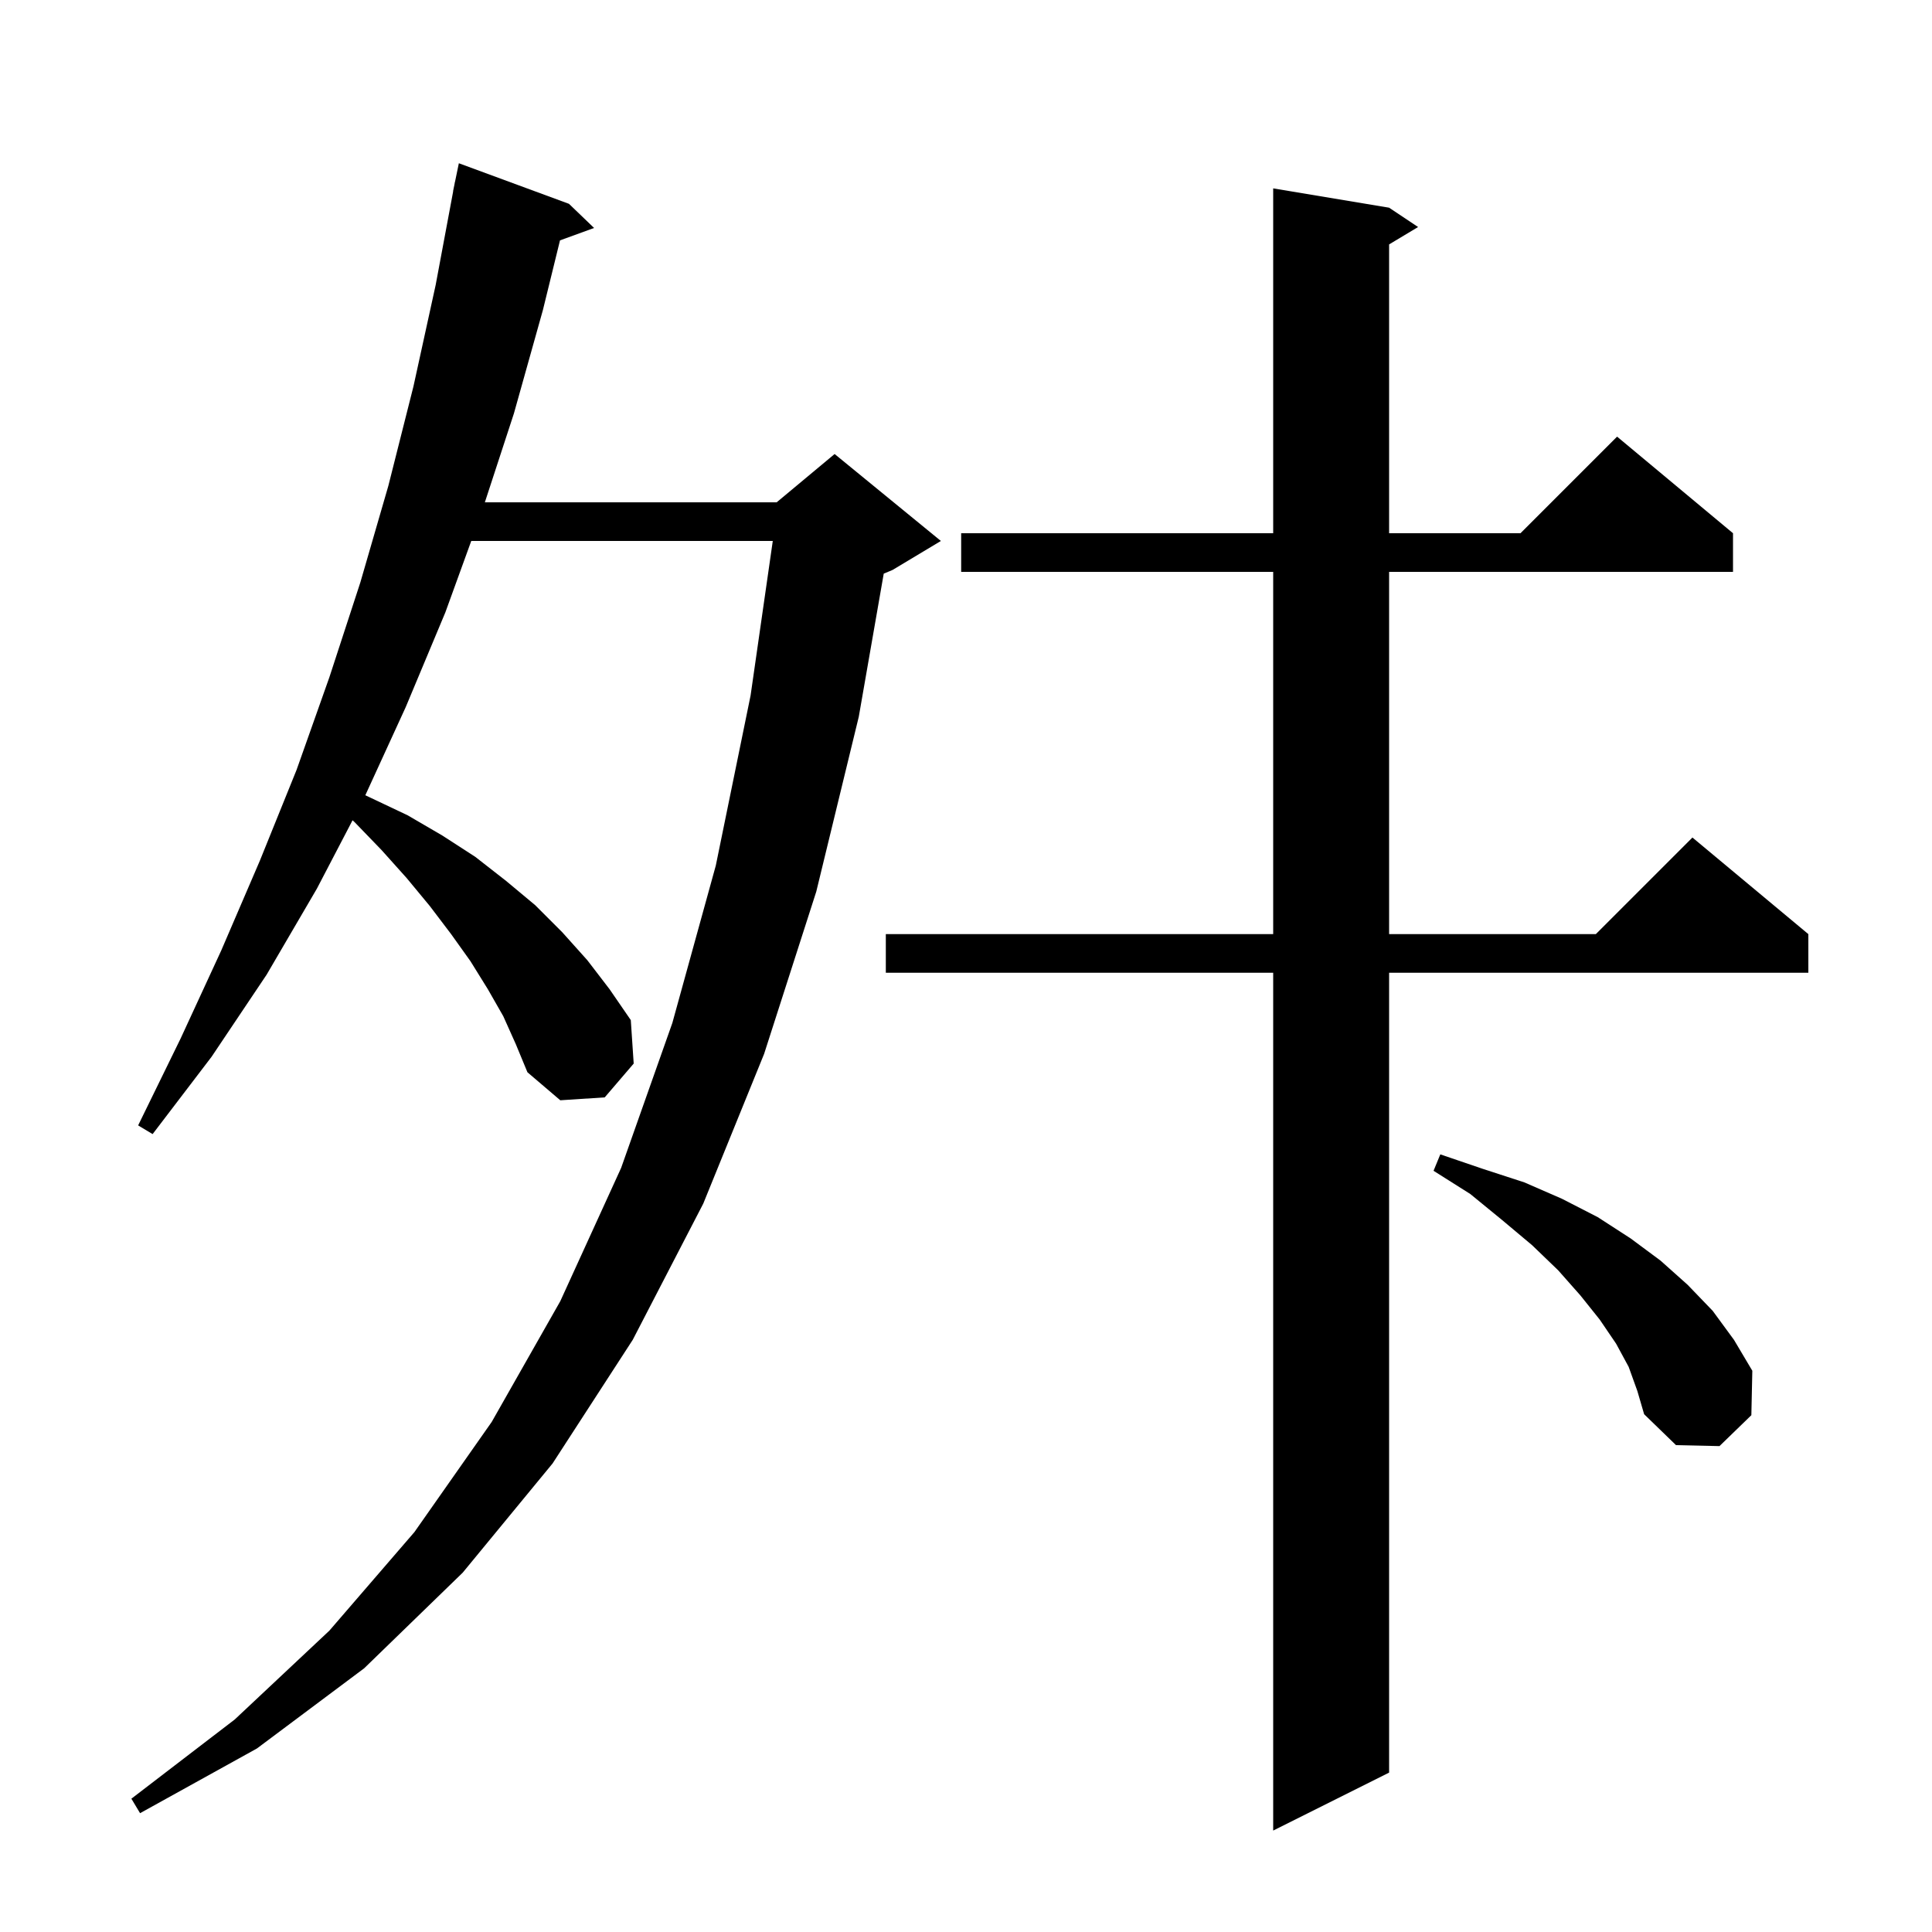 <svg xmlns="http://www.w3.org/2000/svg" xmlns:xlink="http://www.w3.org/1999/xlink" version="1.1" baseProfile="full" viewBox="0 0 200 200" width="200" height="200"><g fill="currentColor"><path d="M 143.8 21.5 L 146.8 23.5 L 143.8 25.3 L 143.8 55.2 L 157.4 55.2 L 167.4 45.2 L 179.4 55.2 L 179.4 59.2 L 143.8 59.2 L 143.8 96.7 L 165.2 96.7 L 175.2 86.7 L 187.2 96.7 L 187.2 100.7 L 143.8 100.7 L 143.8 183.5 L 131.8 189.5 L 131.8 100.7 L 91.7 100.7 L 91.7 96.7 L 131.8 96.7 L 131.8 59.2 L 99.5 59.2 L 99.5 55.2 L 131.8 55.2 L 131.8 19.5 Z M 52.1 105.2 L 50.5 102.4 L 48.7 99.5 L 46.7 96.7 L 44.5 93.8 L 42.1 90.9 L 39.5 88.0 L 36.7 85.1 L 36.496 84.915 L 32.8 92.0 L 27.6 100.9 L 21.9 109.4 L 15.8 117.4 L 14.3 116.5 L 18.7 107.5 L 22.9 98.4 L 26.9 89.1 L 30.7 79.7 L 34.1 70.1 L 37.3 60.3 L 40.2 50.3 L 42.8 40.0 L 45.1 29.5 L 46.913 19.801 L 46.9 19.8 L 47.035 19.145 L 47.1 18.8 L 47.107 18.801 L 47.5 16.9 L 58.9 21.1 L 61.5 23.6 L 57.971 24.883 L 56.2 32.1 L 53.2 42.8 L 50.192 52.0 L 80.4 52.0 L 86.4 47.0 L 97.4 56.0 L 92.4 59.0 L 91.484 59.382 L 88.9 74.2 L 84.5 92.3 L 79.1 109.1 L 72.8 124.6 L 65.5 138.7 L 57.2 151.5 L 47.9 162.8 L 37.7 172.7 L 26.6 181.0 L 14.5 187.7 L 13.6 186.2 L 24.3 178.0 L 34.1 168.8 L 42.9 158.6 L 50.9 147.2 L 58.0 134.7 L 64.3 120.9 L 69.6 105.9 L 74.1 89.6 L 77.7 72.0 L 79.998 56.0 L 48.784 56.0 L 46.1 63.4 L 42.0 73.2 L 37.818 82.324 L 38.4 82.6 L 42.2 84.4 L 45.8 86.5 L 49.2 88.7 L 52.4 91.2 L 55.4 93.7 L 58.2 96.5 L 60.8 99.4 L 63.1 102.4 L 65.3 105.6 L 65.6 110.1 L 62.6 113.6 L 58.0 113.9 L 54.6 111.0 L 53.4 108.1 Z M 168.6 141.5 L 167.3 139.1 L 165.6 136.6 L 163.6 134.1 L 161.3 131.5 L 158.6 128.9 L 155.5 126.3 L 152.2 123.6 L 148.4 121.2 L 149.1 119.5 L 153.5 121.0 L 157.8 122.4 L 161.7 124.1 L 165.4 126.0 L 168.8 128.2 L 171.9 130.5 L 174.7 133.0 L 177.3 135.7 L 179.5 138.7 L 181.4 141.9 L 181.3 146.5 L 178.0 149.7 L 173.5 149.6 L 170.2 146.4 L 169.5 144.0 Z "/></g></svg>